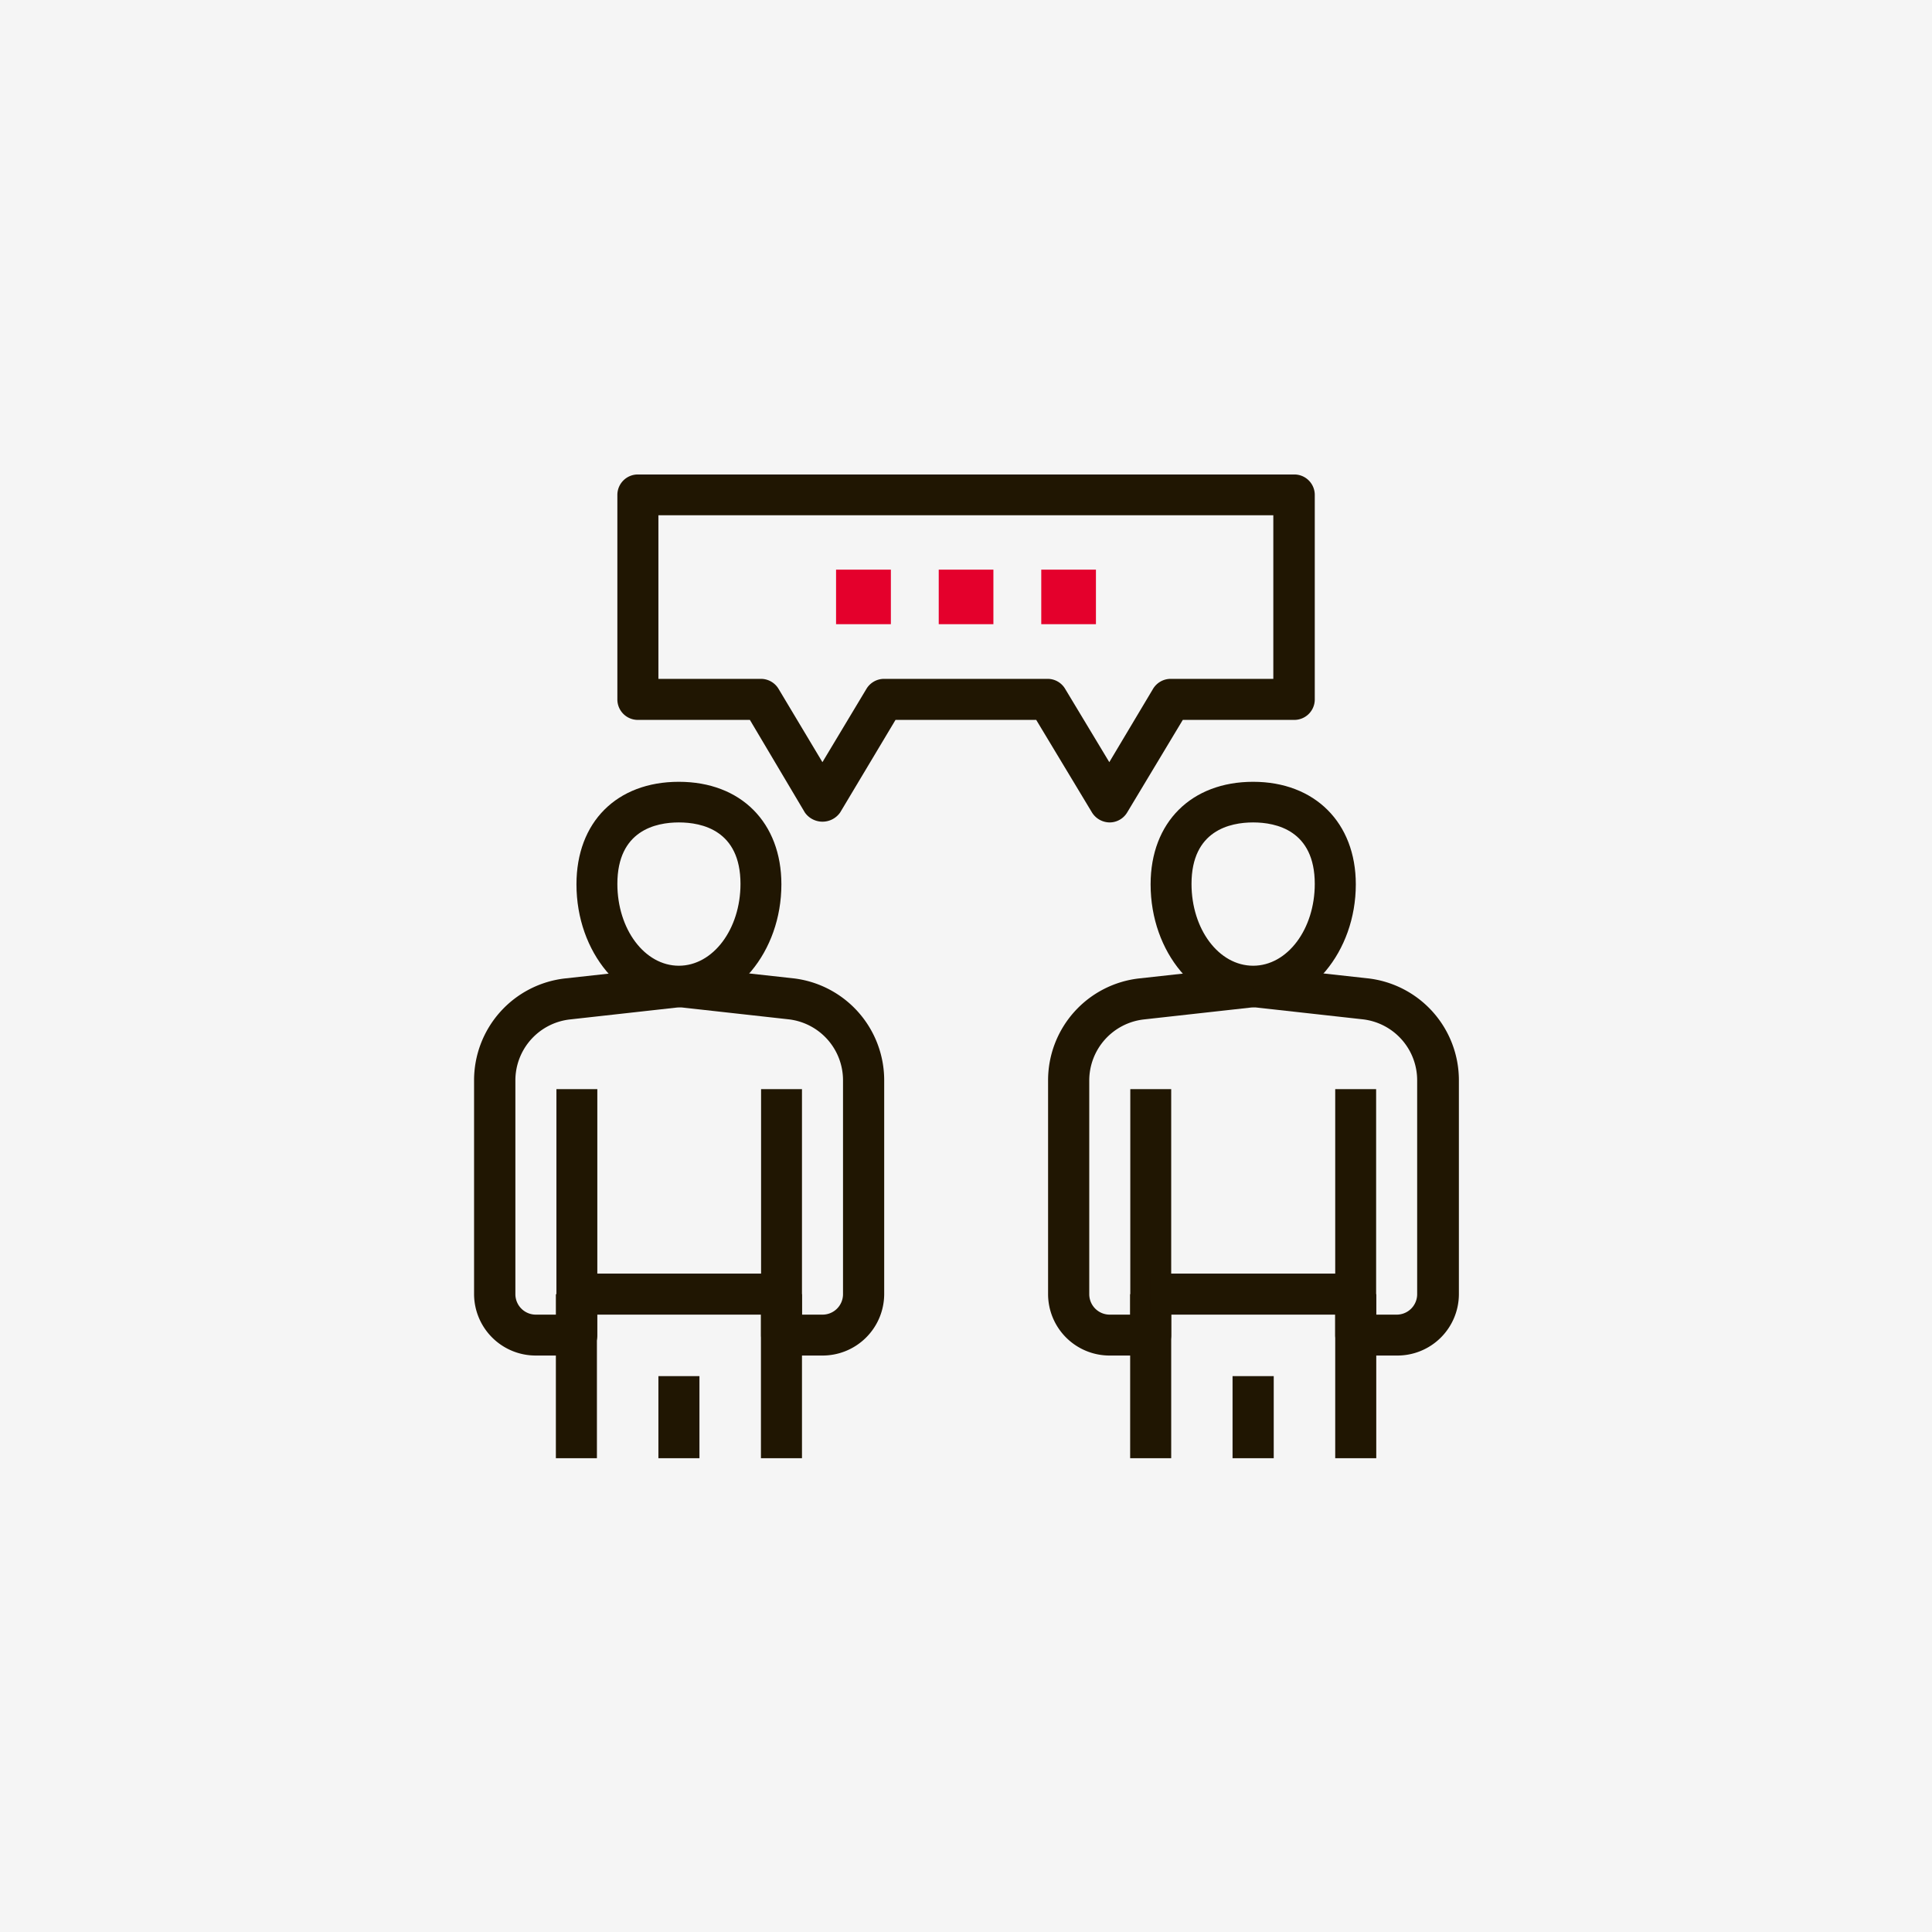 <svg id="Calque_2" data-name="Calque 2" xmlns="http://www.w3.org/2000/svg" viewBox="0 0 141.7 141.7"><defs><style>.cls-1{fill:#f5f5f5;}.cls-2{fill:#201602;}.cls-3{fill:#e4002c;stroke:#e4002c;stroke-miterlimit:10;}</style></defs><title>adn-valeurs-consultant-expert</title><rect class="cls-1" width="141.7" height="141.7"/><path class="cls-2" d="M49.79,73.86c-4.14,0-7.51-4-7.51-9,0-4.56,2.95-7.52,7.51-7.52s7.52,3,7.52,7.52C57.31,69.81,53.94,73.86,49.79,73.86Zm0-13.54c-1.68,0-4.51.58-4.51,4.51,0,3.32,2,6,4.51,6s4.52-2.69,4.52-6C54.31,60.9,51.48,60.32,49.79,60.32Z"/><rect class="cls-2" x="40.77" y="94.92" width="3.01" height="12.03"/><rect class="cls-2" x="48.29" y="100.93" width="3.01" height="6.02"/><rect class="cls-2" x="55.81" y="94.92" width="3.01" height="12.03"/><path class="cls-2" d="M42.28,99.42h-3a4.52,4.52,0,0,1-4.51-4.5V79.24a7.52,7.52,0,0,1,6.69-7.48l8.19-.9.33,3-8.18.91a4.5,4.5,0,0,0-4,4.48V94.92a1.5,1.5,0,0,0,1.5,1.5h1.51V79.88h3V97.93A1.49,1.49,0,0,1,42.28,99.42Z"/><path class="cls-2" d="M60.32,99.42h-3a1.5,1.5,0,0,1-1.5-1.49V79.88h3V96.42h1.51a1.5,1.5,0,0,0,1.5-1.5V79.24a4.5,4.5,0,0,0-4-4.48l-8.19-.91.33-3,8.18.9a7.53,7.53,0,0,1,6.7,7.48V94.92A4.52,4.52,0,0,1,60.32,99.42Z"/><rect class="cls-2" x="42.28" y="93.41" width="15.04" height="3.01"/><path class="cls-2" d="M91.91,73.86c-4.14,0-7.52-4-7.52-9,0-4.56,3-7.52,7.52-7.52s7.53,3,7.53,7.52C99.44,69.81,96.05,73.86,91.91,73.86Zm0-13.54c-1.68,0-4.52.58-4.52,4.51,0,3.32,2,6,4.52,6s4.52-2.69,4.52-6C96.43,60.9,93.59,60.32,91.91,60.32Z"/><rect class="cls-2" x="82.89" y="94.92" width="3.01" height="12.03"/><rect class="cls-2" x="90.4" y="100.93" width="3.02" height="6.02"/><rect class="cls-2" x="97.93" y="94.92" width="3.01" height="12.03"/><path class="cls-2" d="M84.39,99.42h-3a4.51,4.51,0,0,1-4.52-4.5V79.24a7.52,7.52,0,0,1,6.69-7.48l8.18-.9.34,3-8.19.91a4.51,4.51,0,0,0-4,4.48V94.92a1.5,1.5,0,0,0,1.51,1.5h1.5V79.88h3V97.93A1.5,1.5,0,0,1,84.39,99.42Z"/><path class="cls-2" d="M102.44,99.42h-3a1.5,1.5,0,0,1-1.51-1.49V79.88h3V96.42h1.51a1.5,1.5,0,0,0,1.5-1.5V79.24a4.5,4.5,0,0,0-4-4.48l-8.19-.91.34-3,8.18.9A7.52,7.52,0,0,1,107,79.24V94.92A4.51,4.51,0,0,1,102.44,99.42Z"/><rect class="cls-2" x="84.39" y="93.41" width="15.05" height="3.01"/><path class="cls-2" d="M81.39,60.32a1.54,1.54,0,0,1-1.3-.73L76,52.8H65.68l-4.06,6.79a1.58,1.58,0,0,1-2.59,0L55,52.8H46.78a1.5,1.5,0,0,1-1.5-1.5v-15a1.5,1.5,0,0,1,1.5-1.5H94.92a1.5,1.5,0,0,1,1.51,1.5v15a1.5,1.5,0,0,1-1.51,1.5H86.75l-4.08,6.79A1.5,1.5,0,0,1,81.39,60.32ZM64.84,49.79h12a1.49,1.49,0,0,1,1.28.73l3.24,5.38,3.21-5.38a1.51,1.51,0,0,1,1.3-.73h7.52v-12H48.29v12h7.52a1.51,1.51,0,0,1,1.29.73l3.22,5.38,3.23-5.38A1.51,1.51,0,0,1,64.84,49.79Z"/><rect class="cls-3" x="69.35" y="42.28" width="3.01" height="3"/><rect class="cls-3" x="76.87" y="42.28" width="3.01" height="3"/><rect class="cls-3" x="61.82" y="42.28" width="3.02" height="3"/></svg>